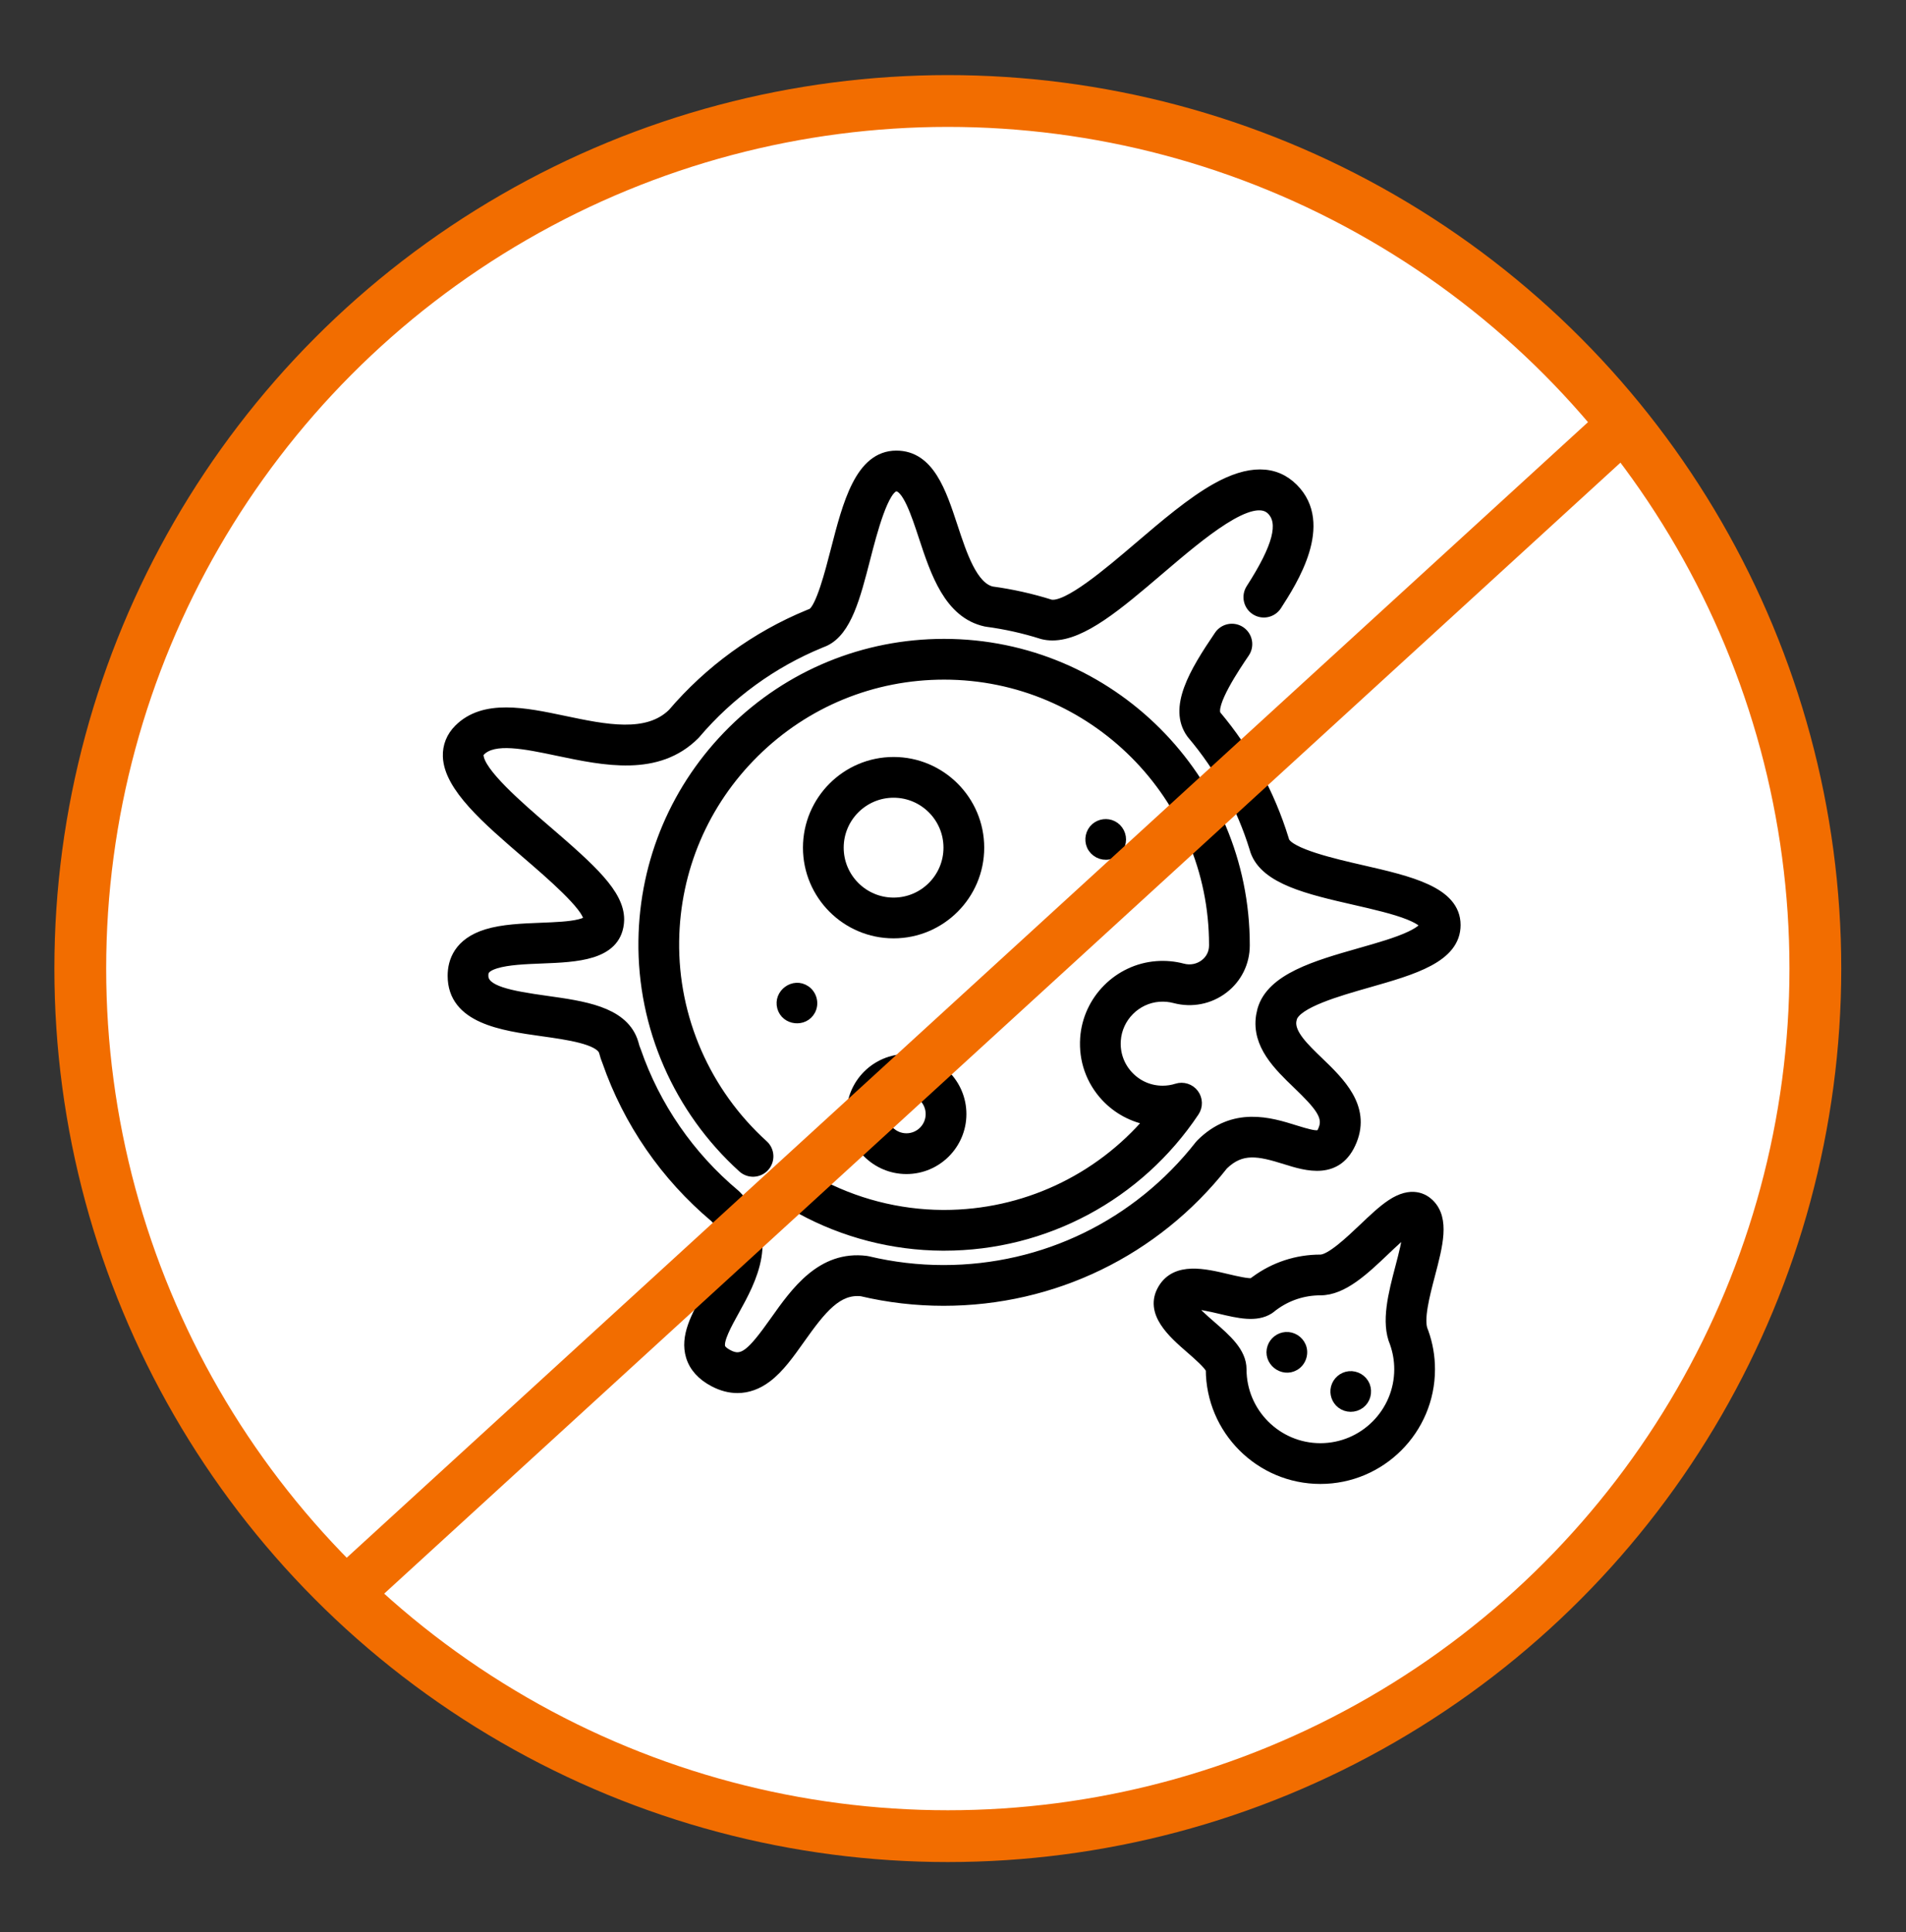 <?xml version="1.0" encoding="UTF-8"?> <svg xmlns="http://www.w3.org/2000/svg" width="736" height="746" viewBox="0 0 736 746" fill="none"><rect x="0" y="0" width="736" height="746" fill="#333333" stroke="none"/> <circle cx="366" cy="374" r="335" fill="white" stroke="#F26D00" stroke-width="20"></circle> <path d="M525.749 336.001C515.294 333.605 497.846 329.607 495.888 324.772L495.69 324.106C495.686 324.094 495.683 324.082 495.679 324.07C490.249 306.473 481.454 290.371 469.536 276.202C466.957 272.016 477.166 256.99 480.544 252.018C482.365 249.338 481.67 245.688 478.992 243.865C476.314 242.042 472.666 242.739 470.845 245.419C461.14 259.702 453.016 273.338 460.101 283.186C460.191 283.31 460.284 283.431 460.382 283.546C471.381 296.566 479.489 311.374 484.48 327.561C484.48 327.564 484.481 327.567 484.482 327.57L484.709 328.331C484.737 328.425 484.767 328.519 484.8 328.61C488.703 339.552 505.426 343.385 523.131 347.443C530.756 349.19 538.639 350.997 544.125 353.205C549.225 355.258 550.268 356.865 550.268 357.183C550.268 357.818 549.07 359.458 544.577 361.574C539.538 363.947 532.538 365.943 525.125 368.055C508.338 372.84 490.979 377.787 487.522 389.982C487.484 390.117 487.45 390.254 487.422 390.391C487.331 390.831 487.234 391.268 487.137 391.705L487.081 391.957C487.053 392.083 487.029 392.21 487.01 392.338C485.322 403.401 493.706 411.471 501.103 418.591C509.429 426.607 513.133 430.935 511.122 435.976C509.988 438.818 509.719 439.492 499.947 436.43C490.587 433.497 476.443 429.064 463.765 441.752C463.599 441.918 463.443 442.094 463.298 442.279C439.277 472.91 403.214 490.478 364.355 490.478C354.481 490.478 344.627 489.32 335.069 487.039C334.86 486.989 334.648 486.95 334.434 486.924C317.271 484.779 307.33 498.821 299.338 510.1C290.309 522.845 286.829 526.103 281.176 523.14C279.408 522.213 278.365 521.254 278.077 520.289C277.221 517.433 280.611 511.306 283.603 505.901C289.969 494.398 299.588 477.015 284.171 461.587C284.049 461.465 283.92 461.346 283.787 461.234C266.207 446.526 252.979 427.36 245.534 405.808C245.49 405.68 245.442 405.554 245.389 405.43C245.112 404.779 244.906 404.161 244.753 403.527C244.725 403.414 244.694 403.303 244.661 403.192C244.646 403.142 244.631 403.091 244.615 403.042L244.468 402.584C244.403 402.386 244.339 402.188 244.277 401.989C244.239 401.864 244.196 401.74 244.148 401.617C239.897 390.559 225.224 388.503 211.033 386.514C196.717 384.509 186.584 382.636 186.584 376.782C186.584 375.387 186.584 373.476 191.465 371.979C196.114 370.554 202.844 370.289 209.352 370.034C222.529 369.516 237.465 368.929 238.917 356.62C238.928 356.522 238.938 356.422 238.944 356.323L239.001 355.424C239.011 355.284 239.016 355.144 239.016 355.003C239.016 345.282 228.445 335.692 211.199 320.852C200.133 311.329 184.978 298.287 184.73 291.676C184.707 291.073 184.827 290.59 185.511 289.907C190.729 284.686 202.73 287.208 215.436 289.878C233.469 293.668 253.908 297.965 268.216 283.647C268.328 283.535 268.435 283.419 268.538 283.298C281.55 267.976 298.211 255.863 316.718 248.272C316.807 248.236 316.895 248.197 316.982 248.156C317.05 248.124 317.119 248.091 317.195 248.065C317.299 248.03 317.402 247.992 317.504 247.951L318.139 247.691C318.259 247.643 318.379 247.592 318.496 247.535C326.893 243.55 330.248 230.517 334.132 215.426C336.622 205.75 341.258 187.737 346.119 187.737C350.329 187.737 353.857 198.454 356.692 207.065C361.291 221.034 366.503 236.867 380.617 239.945C380.774 239.98 380.933 240.007 381.092 240.028C388.287 240.986 395.431 242.578 402.325 244.761C402.452 244.801 402.58 244.837 402.709 244.869C403.915 245.162 405.145 245.302 406.405 245.302C417.949 245.301 431.756 233.525 447.496 220.098C463.545 206.408 483.517 189.37 491.05 196.907C495.968 201.829 493.517 211.232 483.103 227.397C481.348 230.121 482.131 233.753 484.854 235.51C487.577 237.266 491.206 236.481 492.961 233.757C499.002 224.381 513.149 202.422 499.344 188.607C492.244 181.502 482.26 181.481 469.669 188.54C460.163 193.871 449.855 202.663 439.888 211.166C428.173 221.16 412.165 234.825 405.631 233.497C398.248 231.174 390.609 229.471 382.915 228.43C375.476 226.606 371.418 214.279 367.833 203.392C363.399 189.925 358.814 176 346.119 176C332.166 176 327.391 194.555 322.772 212.499C320.6 220.941 316.977 235.012 313.574 236.878C313.503 236.907 313.433 236.936 313.362 236.965L313.232 237.018C312.878 237.145 312.52 237.291 312.148 237.461C292.039 245.732 273.935 258.881 259.765 275.503C249.93 285.136 233.621 281.708 217.848 278.392C202.646 275.197 186.927 271.893 177.218 281.608C174.316 284.512 172.861 288.146 173.01 292.117C173.451 303.847 188.073 316.429 203.554 329.751C212.351 337.322 227.024 349.949 227.285 354.873L227.258 355.303C227.104 355.809 225.75 356.452 223.828 356.926C220.003 357.869 214.606 358.081 208.893 358.306C201.639 358.591 194.136 358.885 188.032 360.757C177.141 364.096 174.855 371.315 174.855 376.783C174.855 393.297 194.013 395.983 209.407 398.139C219.127 399.501 231.202 401.193 233.149 405.703C233.204 405.874 233.259 406.045 233.315 406.217L233.401 406.485C233.682 407.607 234.047 408.704 234.512 409.824C242.635 433.23 256.993 454.051 276.051 470.061C284.379 478.563 280.577 487.144 273.344 500.214C268.831 508.368 264.569 516.07 266.843 523.659C268.073 527.765 271.065 531.088 275.736 533.537C278.755 535.119 281.782 535.908 284.759 535.908C288.675 535.908 292.502 534.542 296.098 531.823C300.901 528.191 304.791 522.701 308.909 516.888C317.206 505.176 323.375 497.544 332.692 498.537C343.034 500.978 353.685 502.215 364.357 502.215C406.717 502.215 446.037 483.123 472.297 449.819C479.354 442.937 486.151 444.405 496.443 447.631C504.465 450.145 516.588 453.945 522.019 440.327C527.174 427.4 517.229 417.825 509.238 410.132C503.438 404.549 497.956 399.272 498.585 394.271L498.591 394.245C498.681 393.842 498.77 393.438 498.855 393.034C500.759 387.205 516.685 382.665 528.341 379.343C545.651 374.409 562 369.75 562 357.182C561.998 344.309 544.391 340.274 525.749 336.001Z" fill="black"></path> <path d="M345.057 294.293C326.863 294.293 312.061 309.105 312.061 327.312C312.061 345.519 326.863 360.331 345.057 360.331C363.252 360.331 378.053 345.519 378.053 327.312C378.053 309.105 363.252 294.293 345.057 294.293ZM345.057 348.593C333.33 348.593 323.791 339.046 323.791 327.311C323.791 315.576 333.33 306.03 345.057 306.03C356.784 306.03 366.324 315.576 366.324 327.311C366.324 339.046 356.784 348.593 345.057 348.593Z" fill="black"></path> <path d="M350.025 409.011C338.363 409.011 328.876 418.506 328.876 430.176C328.876 441.846 338.363 451.34 350.025 451.34C361.687 451.34 371.175 441.846 371.175 430.176C371.175 418.506 361.687 409.011 350.025 409.011ZM350.025 439.603C344.831 439.603 340.605 435.374 340.605 430.176C340.605 424.978 344.831 420.748 350.025 420.748C355.22 420.748 359.445 424.978 359.445 430.176C359.445 435.374 355.22 439.603 350.025 439.603Z" fill="black"></path> <path d="M537.367 465.059C533.977 467.296 530.387 470.71 526.586 474.324C521.513 479.149 513.846 486.439 509.866 486.439C500.818 486.439 492.196 489.26 484.917 494.6C484.487 494.881 484.096 495.179 483.738 495.501C482.015 495.85 476.937 494.649 473.855 493.92C465.1 491.849 454.206 489.272 449.139 497.67C443.682 506.714 452.974 514.79 459.76 520.687C462.34 522.929 467.12 527.083 467.615 528.838C467.68 552.097 486.609 571 509.866 571C533.163 571 552.117 552.033 552.117 528.72C552.117 523.813 551.279 518.993 549.625 514.397C549.576 514.263 549.524 514.131 549.466 514.001C547.562 509.715 550.114 500.005 552.165 492.203C555.181 480.722 557.788 470.806 551.957 464.972C549.813 462.825 545.063 459.981 537.367 465.059ZM540.821 489.218C538.069 499.688 535.225 510.51 538.648 518.539C539.802 521.806 540.388 525.231 540.388 528.72C540.388 545.561 526.696 559.263 509.866 559.263C493.036 559.263 479.344 545.561 479.344 528.72C479.344 522.162 473.567 517.14 467.45 511.825C464.935 509.639 460.43 505.724 459.454 503.688C461.594 503.081 467.98 504.591 471.156 505.343C478.305 507.034 485.057 508.632 490.02 505.456C490.213 505.333 490.397 505.2 490.573 505.056C490.698 504.953 490.827 504.854 490.955 504.755L491.134 504.616C491.244 504.53 491.352 504.44 491.456 504.346C491.548 504.286 491.638 504.222 491.727 504.157C497.007 500.245 503.279 498.177 509.865 498.177C518.529 498.177 526.732 490.376 534.665 482.832C537.404 480.228 541.224 476.595 543.74 474.882C543.677 478.351 541.942 484.952 540.821 489.218Z" fill="black"></path> <path d="M447.54 384.827C449.619 384.67 451.674 384.856 453.647 385.379C460.227 387.123 467.069 385.767 472.416 381.66C477.599 377.679 480.581 371.652 480.599 365.13V364.812C480.599 300.782 428.543 248.69 364.557 248.69C333.847 248.69 304.9 260.576 283.046 282.16C261.214 303.722 248.954 332.488 248.526 363.16C248.062 396.407 262.03 428.373 286.846 450.861C289.247 453.036 292.956 452.852 295.13 450.45C297.305 448.048 297.12 444.337 294.72 442.16C272.4 421.936 259.838 393.202 260.255 363.324C260.639 335.756 271.659 309.898 291.286 290.514C310.93 271.113 336.952 260.428 364.557 260.428C422.075 260.428 468.869 307.255 468.869 364.813V365.093C468.862 367.998 467.585 370.574 465.275 372.349C462.833 374.225 459.689 374.839 456.651 374.033C453.409 373.174 450.046 372.869 446.657 373.124C431.976 374.233 420.13 386.157 419.104 400.858C418.516 409.268 421.345 417.283 427.07 423.426C431.562 428.246 437.533 431.43 443.952 432.531C424.222 455.705 395.37 469.196 364.553 469.196C364.373 469.196 364.188 469.196 364.007 469.195C346.868 469.106 329.867 464.713 314.843 456.489C312.003 454.933 308.439 455.978 306.884 458.822C305.329 461.666 306.373 465.231 309.215 466.787C325.94 475.942 344.867 480.834 363.947 480.932C364.149 480.933 364.35 480.934 364.553 480.934C403.424 480.933 439.491 461.634 461.126 429.224C462.511 427.149 462.433 424.425 460.933 422.432C459.434 420.439 456.838 419.613 454.463 420.374C452.704 420.936 450.856 421.222 448.969 421.222C443.865 421.222 439.133 419.161 435.647 415.421C432.165 411.686 430.446 406.804 430.804 401.678C431.427 392.745 438.623 385.502 447.54 384.827Z" fill="black"></path> <path d="M428.11 329.875C430.476 329.421 432.344 327.455 432.744 325.09C433.169 322.585 431.86 320.025 429.596 318.888C427.477 317.823 424.861 318.166 423.081 319.731C421.19 321.392 420.585 324.18 421.594 326.482C422.683 328.967 425.446 330.42 428.11 329.875Z" fill="black"></path> <path d="M502.333 519.942C501.362 517.639 498.99 516.145 496.484 516.338C494.163 516.516 492.129 518.082 491.371 520.284C489.625 525.357 495.335 529.952 499.931 527.224C502.383 525.767 503.443 522.576 502.333 519.942Z" fill="black"></path> <path d="M527.012 535.052C526.018 532.696 523.571 531.214 521.019 531.463C518.576 531.702 516.505 533.497 515.907 535.875C515.347 538.101 516.178 540.515 517.989 541.923C520.071 543.542 523.025 543.558 525.133 541.976C527.266 540.374 527.973 537.51 527.012 535.052Z" fill="black"></path> <path d="M310.989 382.467C306.568 379.479 300.689 383.796 302.088 388.91C303.457 393.913 310.468 394.679 312.909 390.111C314.325 387.461 313.445 384.144 310.989 382.467Z" fill="black"></path> <path d="M525.749 336.001C515.294 333.605 497.846 329.607 495.888 324.772L495.69 324.106C495.686 324.094 495.683 324.082 495.679 324.07C490.249 306.473 481.454 290.371 469.536 276.202C466.957 272.016 477.166 256.99 480.544 252.018C482.365 249.338 481.67 245.688 478.992 243.865C476.314 242.042 472.666 242.739 470.845 245.419C461.14 259.702 453.016 273.338 460.101 283.186C460.191 283.31 460.284 283.431 460.382 283.546C471.381 296.566 479.489 311.374 484.48 327.561C484.48 327.564 484.481 327.567 484.482 327.57L484.709 328.331C484.737 328.425 484.767 328.519 484.8 328.61C488.703 339.552 505.426 343.385 523.131 347.443C530.756 349.19 538.639 350.997 544.125 353.205C549.225 355.258 550.268 356.865 550.268 357.183C550.268 357.818 549.07 359.458 544.577 361.574C539.538 363.947 532.538 365.943 525.125 368.055C508.338 372.84 490.979 377.787 487.522 389.982C487.484 390.117 487.45 390.254 487.422 390.391C487.331 390.831 487.234 391.268 487.137 391.705L487.081 391.957C487.053 392.083 487.029 392.21 487.01 392.338C485.322 403.401 493.706 411.471 501.103 418.591C509.429 426.607 513.133 430.935 511.122 435.976C509.988 438.818 509.719 439.492 499.947 436.43C490.587 433.497 476.443 429.064 463.765 441.752C463.599 441.918 463.443 442.094 463.298 442.279C439.277 472.91 403.214 490.478 364.355 490.478C354.481 490.478 344.627 489.32 335.069 487.039C334.86 486.989 334.648 486.95 334.434 486.924C317.271 484.779 307.33 498.821 299.338 510.1C290.309 522.845 286.829 526.103 281.176 523.14C279.408 522.213 278.365 521.254 278.077 520.289C277.221 517.433 280.611 511.306 283.603 505.901C289.969 494.398 299.588 477.015 284.171 461.587C284.049 461.465 283.92 461.346 283.787 461.234C266.207 446.526 252.979 427.36 245.534 405.808C245.49 405.68 245.442 405.554 245.389 405.43C245.112 404.779 244.906 404.161 244.753 403.527C244.725 403.414 244.694 403.303 244.661 403.192C244.646 403.142 244.631 403.091 244.615 403.042L244.468 402.584C244.403 402.386 244.339 402.188 244.277 401.989C244.239 401.864 244.196 401.74 244.148 401.617C239.897 390.559 225.224 388.503 211.033 386.514C196.717 384.509 186.584 382.636 186.584 376.782C186.584 375.387 186.584 373.476 191.465 371.979C196.114 370.554 202.844 370.289 209.352 370.034C222.529 369.516 237.465 368.929 238.917 356.62C238.928 356.522 238.938 356.422 238.944 356.323L239.001 355.424C239.011 355.284 239.016 355.144 239.016 355.003C239.016 345.282 228.445 335.692 211.199 320.852C200.133 311.329 184.978 298.287 184.73 291.676C184.707 291.073 184.827 290.59 185.511 289.907C190.729 284.686 202.73 287.208 215.436 289.878C233.469 293.668 253.908 297.965 268.216 283.647C268.328 283.535 268.435 283.419 268.538 283.298C281.55 267.976 298.211 255.863 316.718 248.272C316.807 248.236 316.895 248.197 316.982 248.156C317.05 248.124 317.119 248.091 317.195 248.065C317.299 248.03 317.402 247.992 317.504 247.951L318.139 247.691C318.259 247.643 318.379 247.592 318.496 247.535C326.893 243.55 330.248 230.517 334.132 215.426C336.622 205.75 341.258 187.737 346.119 187.737C350.329 187.737 353.857 198.454 356.692 207.065C361.291 221.034 366.503 236.867 380.617 239.945C380.774 239.98 380.933 240.007 381.092 240.028C388.287 240.986 395.431 242.578 402.325 244.761C402.452 244.801 402.58 244.837 402.709 244.869C403.915 245.162 405.145 245.302 406.405 245.302C417.949 245.301 431.756 233.525 447.496 220.098C463.545 206.408 483.517 189.37 491.05 196.907C495.968 201.829 493.517 211.232 483.103 227.397C481.348 230.121 482.131 233.753 484.854 235.51C487.577 237.266 491.206 236.481 492.961 233.757C499.002 224.381 513.149 202.422 499.344 188.607C492.244 181.502 482.26 181.481 469.669 188.54C460.163 193.871 449.855 202.663 439.888 211.166C428.173 221.16 412.165 234.825 405.631 233.497C398.248 231.174 390.609 229.471 382.915 228.43C375.476 226.606 371.418 214.279 367.833 203.392C363.399 189.925 358.814 176 346.119 176C332.166 176 327.391 194.555 322.772 212.499C320.6 220.941 316.977 235.012 313.574 236.878C313.503 236.907 313.433 236.936 313.362 236.965L313.232 237.018C312.878 237.145 312.52 237.291 312.148 237.461C292.039 245.732 273.935 258.881 259.765 275.503C249.93 285.136 233.621 281.708 217.848 278.392C202.646 275.197 186.927 271.893 177.218 281.608C174.316 284.512 172.861 288.146 173.01 292.117C173.451 303.847 188.073 316.429 203.554 329.751C212.351 337.322 227.024 349.949 227.285 354.873L227.258 355.303C227.104 355.809 225.75 356.452 223.828 356.926C220.003 357.869 214.606 358.081 208.893 358.306C201.639 358.591 194.136 358.885 188.032 360.757C177.141 364.096 174.855 371.315 174.855 376.783C174.855 393.297 194.013 395.983 209.407 398.139C219.127 399.501 231.202 401.193 233.149 405.703C233.204 405.874 233.259 406.045 233.315 406.217L233.401 406.485C233.682 407.607 234.047 408.704 234.512 409.824C242.635 433.23 256.993 454.051 276.051 470.061C284.379 478.563 280.577 487.144 273.344 500.214C268.831 508.368 264.569 516.07 266.843 523.659C268.073 527.765 271.065 531.088 275.736 533.537C278.755 535.119 281.782 535.908 284.759 535.908C288.675 535.908 292.502 534.542 296.098 531.823C300.901 528.191 304.791 522.701 308.909 516.888C317.206 505.176 323.375 497.544 332.692 498.537C343.034 500.978 353.685 502.215 364.357 502.215C406.717 502.215 446.037 483.123 472.297 449.819C479.354 442.937 486.151 444.405 496.443 447.631C504.465 450.145 516.588 453.945 522.019 440.327C527.174 427.4 517.229 417.825 509.238 410.132C503.438 404.549 497.956 399.272 498.585 394.271L498.591 394.245C498.681 393.842 498.77 393.438 498.855 393.034C500.759 387.205 516.685 382.665 528.341 379.343C545.651 374.409 562 369.75 562 357.182C561.998 344.309 544.391 340.274 525.749 336.001Z" stroke="black" stroke-width="4"></path> <path d="M345.057 294.293C326.863 294.293 312.061 309.105 312.061 327.312C312.061 345.519 326.863 360.331 345.057 360.331C363.252 360.331 378.053 345.519 378.053 327.312C378.053 309.105 363.252 294.293 345.057 294.293ZM345.057 348.593C333.33 348.593 323.791 339.046 323.791 327.311C323.791 315.576 333.33 306.03 345.057 306.03C356.784 306.03 366.324 315.576 366.324 327.311C366.324 339.046 356.784 348.593 345.057 348.593Z" stroke="black" stroke-width="4"></path> <path d="M350.025 409.011C338.363 409.011 328.876 418.506 328.876 430.176C328.876 441.846 338.363 451.34 350.025 451.34C361.687 451.34 371.175 441.846 371.175 430.176C371.175 418.506 361.687 409.011 350.025 409.011ZM350.025 439.603C344.831 439.603 340.605 435.374 340.605 430.176C340.605 424.978 344.831 420.748 350.025 420.748C355.22 420.748 359.445 424.978 359.445 430.176C359.445 435.374 355.22 439.603 350.025 439.603Z" stroke="black" stroke-width="4"></path> <path d="M537.367 465.059C533.977 467.296 530.387 470.71 526.586 474.324C521.513 479.149 513.846 486.439 509.866 486.439C500.818 486.439 492.196 489.26 484.917 494.6C484.487 494.881 484.096 495.179 483.738 495.501C482.015 495.85 476.937 494.649 473.855 493.92C465.1 491.849 454.206 489.272 449.139 497.67C443.682 506.714 452.974 514.79 459.76 520.687C462.34 522.929 467.12 527.083 467.615 528.838C467.68 552.097 486.609 571 509.866 571C533.163 571 552.117 552.033 552.117 528.72C552.117 523.813 551.279 518.993 549.625 514.397C549.576 514.263 549.524 514.131 549.466 514.001C547.562 509.715 550.114 500.005 552.165 492.203C555.181 480.722 557.788 470.806 551.957 464.972C549.813 462.825 545.063 459.981 537.367 465.059ZM540.821 489.218C538.069 499.688 535.225 510.51 538.648 518.539C539.802 521.806 540.388 525.231 540.388 528.72C540.388 545.561 526.696 559.263 509.866 559.263C493.036 559.263 479.344 545.561 479.344 528.72C479.344 522.162 473.567 517.14 467.45 511.825C464.935 509.639 460.43 505.724 459.454 503.688C461.594 503.081 467.98 504.591 471.156 505.343C478.305 507.034 485.057 508.632 490.02 505.456C490.213 505.333 490.397 505.2 490.573 505.056C490.698 504.953 490.827 504.854 490.955 504.755L491.134 504.616C491.244 504.53 491.352 504.44 491.456 504.346C491.548 504.286 491.638 504.222 491.727 504.157C497.007 500.245 503.279 498.177 509.865 498.177C518.529 498.177 526.732 490.376 534.665 482.832C537.404 480.228 541.224 476.595 543.74 474.882C543.677 478.351 541.942 484.952 540.821 489.218Z" stroke="black" stroke-width="4"></path> <path d="M447.54 384.827C449.619 384.67 451.674 384.856 453.647 385.379C460.227 387.123 467.069 385.767 472.416 381.66C477.599 377.679 480.581 371.652 480.599 365.13V364.812C480.599 300.782 428.543 248.69 364.557 248.69C333.847 248.69 304.9 260.576 283.046 282.16C261.214 303.722 248.954 332.488 248.526 363.16C248.062 396.407 262.03 428.373 286.846 450.861C289.247 453.036 292.956 452.852 295.13 450.45C297.305 448.048 297.12 444.337 294.72 442.16C272.4 421.936 259.838 393.202 260.255 363.324C260.639 335.756 271.659 309.898 291.286 290.514C310.93 271.113 336.952 260.428 364.557 260.428C422.075 260.428 468.869 307.255 468.869 364.813V365.093C468.862 367.998 467.585 370.574 465.275 372.349C462.833 374.225 459.689 374.839 456.651 374.033C453.409 373.174 450.046 372.869 446.657 373.124C431.976 374.233 420.13 386.157 419.104 400.858C418.516 409.268 421.345 417.283 427.07 423.426C431.562 428.246 437.533 431.43 443.952 432.531C424.222 455.705 395.37 469.196 364.553 469.196C364.373 469.196 364.188 469.196 364.007 469.195C346.868 469.106 329.867 464.713 314.843 456.489C312.003 454.933 308.439 455.978 306.884 458.822C305.329 461.666 306.373 465.231 309.215 466.787C325.94 475.942 344.867 480.834 363.947 480.932C364.149 480.933 364.35 480.934 364.553 480.934C403.424 480.933 439.491 461.634 461.126 429.224C462.511 427.149 462.433 424.425 460.933 422.432C459.434 420.439 456.838 419.613 454.463 420.374C452.704 420.936 450.856 421.222 448.969 421.222C443.865 421.222 439.133 419.161 435.647 415.421C432.165 411.686 430.446 406.804 430.804 401.678C431.427 392.745 438.623 385.502 447.54 384.827Z" stroke="black" stroke-width="4"></path> <path d="M428.11 329.875C430.476 329.421 432.344 327.455 432.744 325.09C433.169 322.585 431.86 320.025 429.596 318.888C427.477 317.823 424.861 318.166 423.081 319.731C421.19 321.392 420.585 324.18 421.594 326.482C422.683 328.967 425.446 330.42 428.11 329.875Z" stroke="black" stroke-width="4"></path> <path d="M502.333 519.942C501.362 517.639 498.99 516.145 496.484 516.338C494.163 516.516 492.129 518.082 491.371 520.284C489.625 525.357 495.335 529.952 499.931 527.224C502.383 525.767 503.443 522.576 502.333 519.942Z" stroke="black" stroke-width="4"></path> <path d="M527.012 535.052C526.018 532.696 523.571 531.214 521.019 531.463C518.576 531.702 516.505 533.497 515.907 535.875C515.347 538.101 516.178 540.515 517.989 541.923C520.071 543.542 523.025 543.558 525.133 541.976C527.266 540.374 527.973 537.51 527.012 535.052Z" stroke="black" stroke-width="4"></path> <path d="M310.989 382.467C306.568 379.479 300.689 383.796 302.088 388.91C303.457 393.913 310.468 394.679 312.909 390.111C314.325 387.461 313.445 384.144 310.989 382.467Z" stroke="black" stroke-width="4"></path> <line x1="133.25" y1="615.622" x2="626.25" y2="164.622" stroke="#F26D00" stroke-width="20"></line> </svg> 